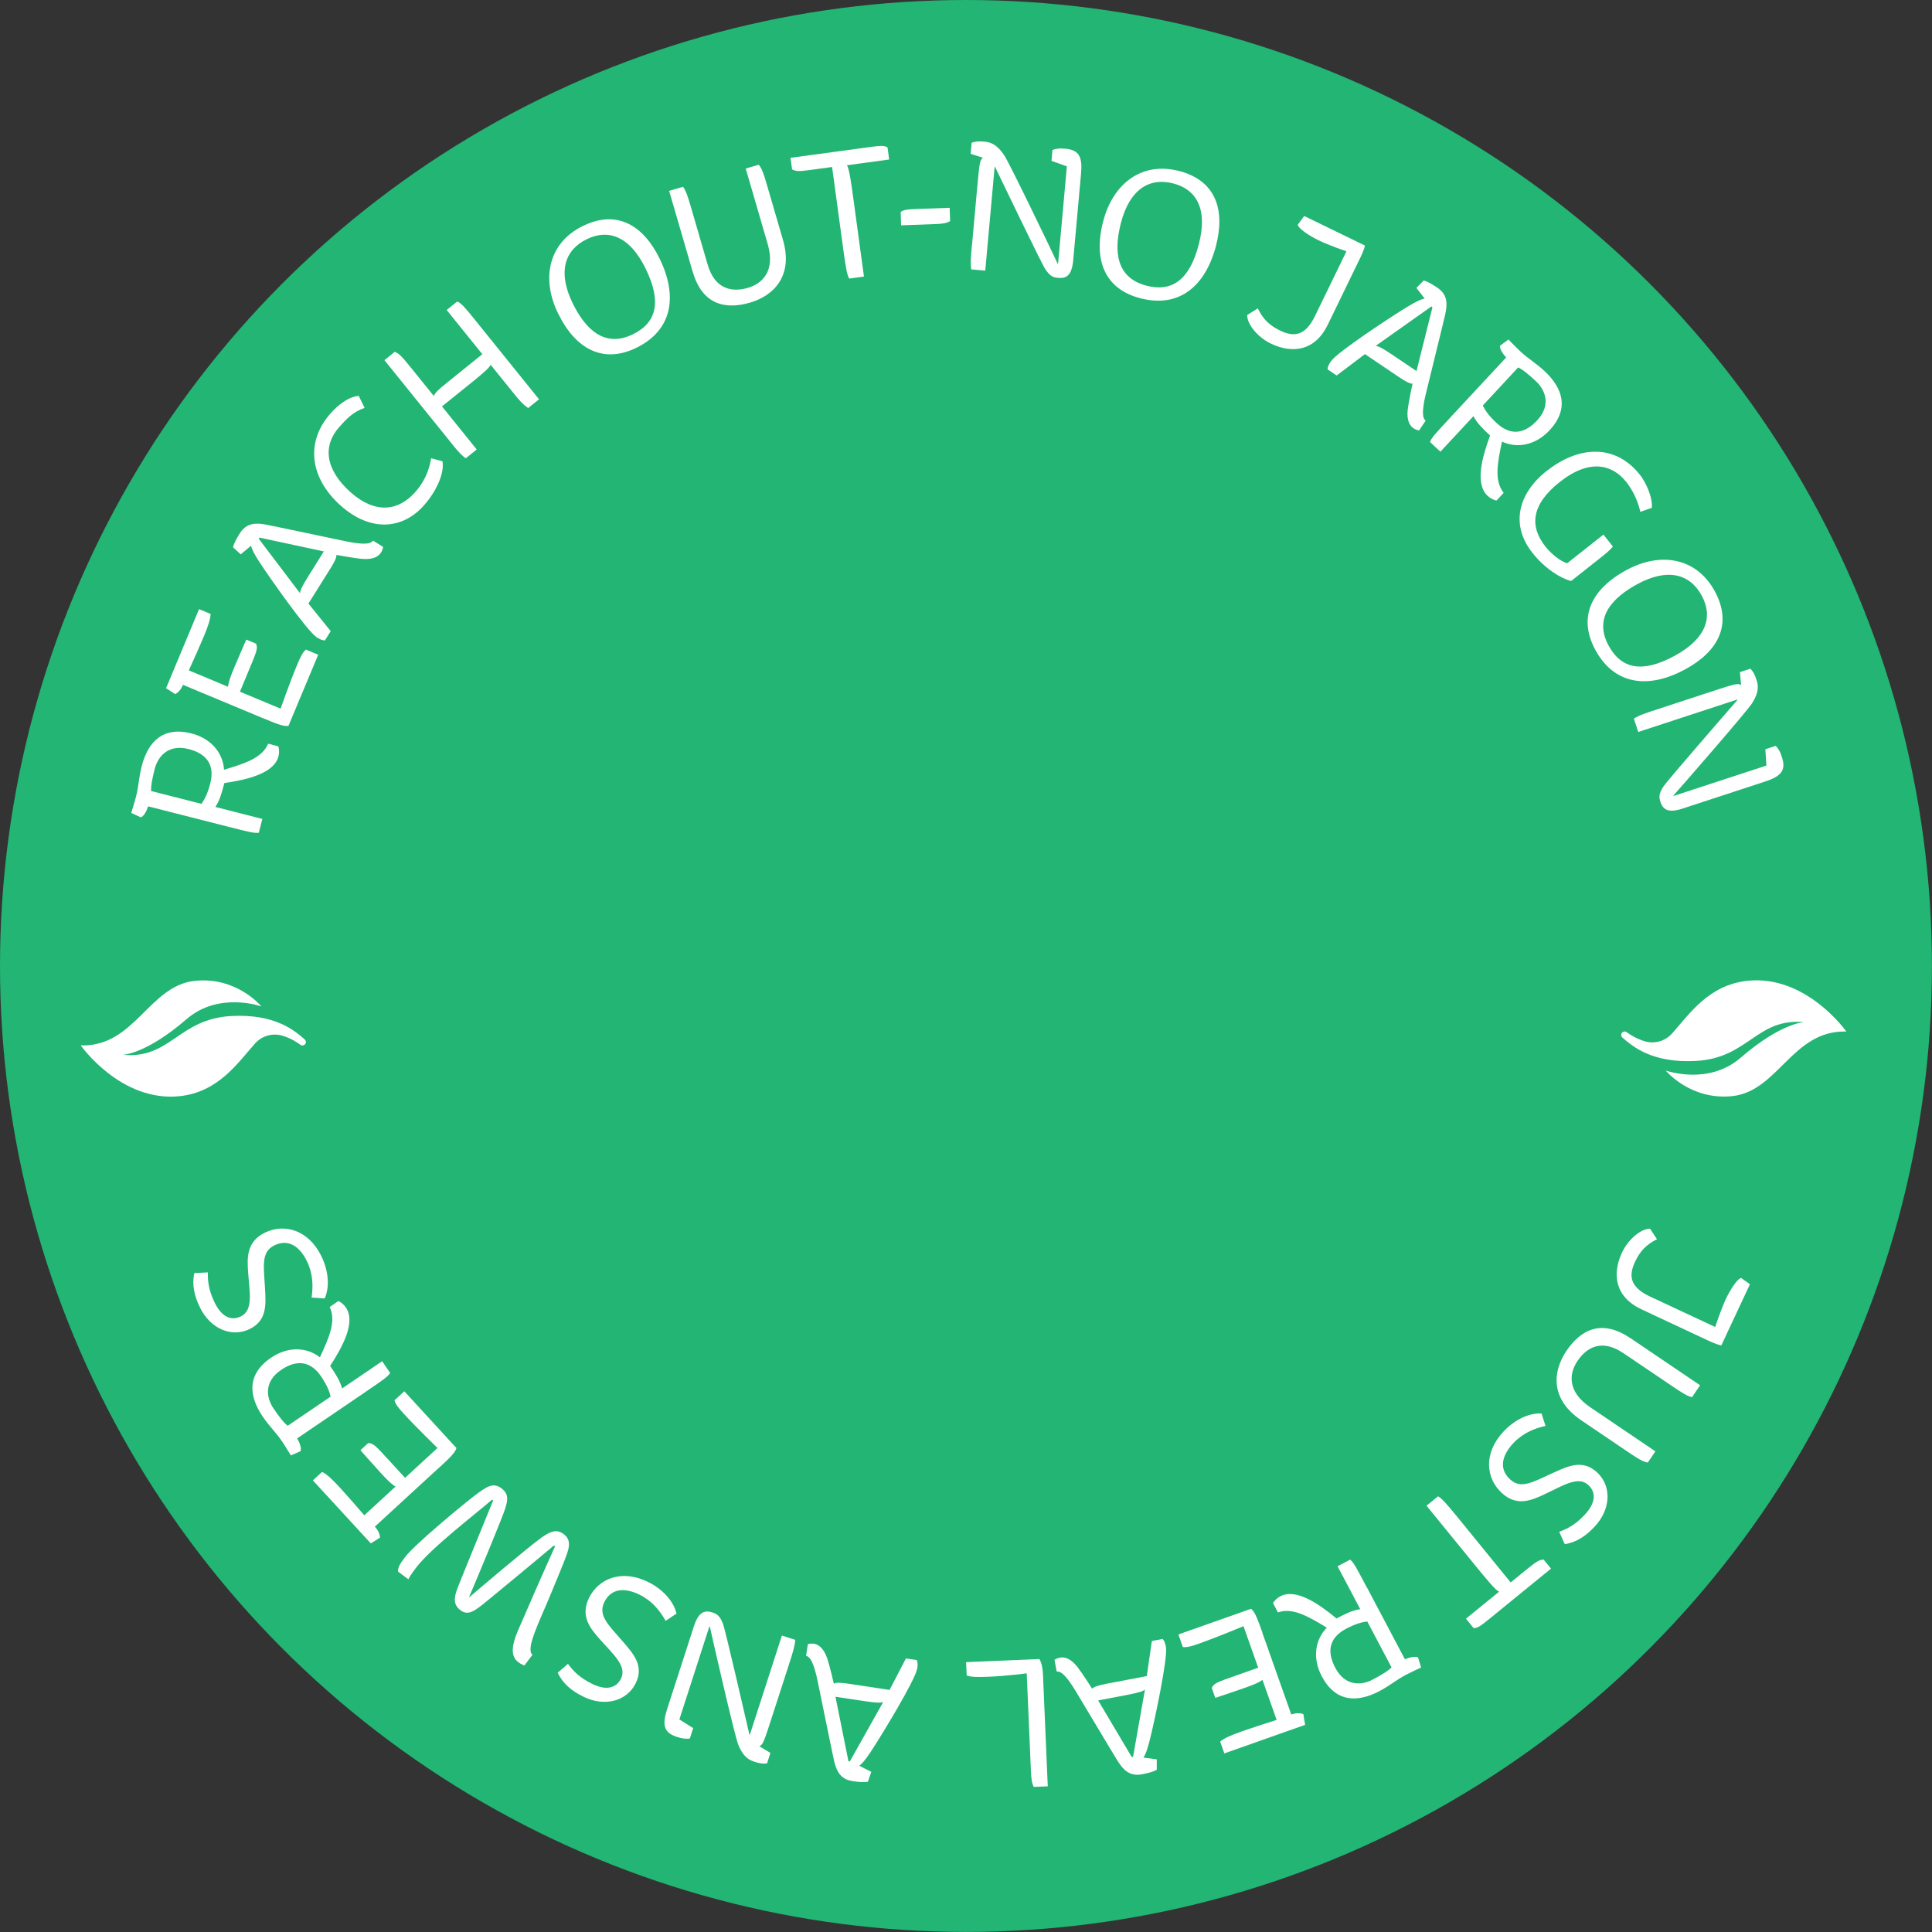 <?xml version="1.0" encoding="UTF-8"?>
<svg id="Layer_2" data-name="Layer 2" xmlns="http://www.w3.org/2000/svg" viewBox="0 0 296.41 296.41">
  <rect x="0" y="0" width="296.41" height="296.41" fill="#333333" stroke="none"/>
  <defs>
    <style>
      .cls-1 {
        fill: #fff;
      }

      .cls-2 {
        fill: #22b573;
      }
    </style>
  </defs>
  <g id="Layer_1-2" data-name="Layer 1">
    <g>
      <circle class="cls-2" cx="148.2" cy="148.2" r="148.2"/>
      <g>
        <path class="cls-1" d="M34.86,126.8l-12.13-3.09c-.28.85-.71,1.55-1.13,1.69l-1.46-.68s.5-1.6.73-2.5c.4-1.56.42-2.89.87-4.66.95-3.71,3.23-6.16,7.62-5.04,3.15.8,4.87,3.12,5.01,5.57,3.39-.99,5.88-1.87,6.77-3.99l1.56.4c.15.41.15,1.03.03,1.52-.67,2.64-4.79,3.6-8.31,4.12-.37,1.45-.72,2.69-1.38,3.66l7.21,1.84-.54,2.12c-.76.08-1.39-.08-4.84-.96ZM30.91,123.33c.41-.61.9-1.38,1.35-3.15.64-2.49-.21-4.47-3.33-5.26-3.15-.8-4.71,1.18-5.19,3.03-.34,1.33-.62,2.68-.55,3.41l7.72,1.97Z"/>
        <path class="cls-1" d="M40.35,110.19l-12.27-5.12c-.27.64-.69,1.17-1.2,1.42l-1.4-.91,5.06-12.13,1.77.74c-.02.77-.34,1.77-1.04,3.46-.58,1.38-1.57,3.6-2.3,5.2l6.01,2.51c.09-.77.38-1.56.97-2.97.83-1.99,1.84-4.26,1.84-4.26l1.49.62c.31.71.11,1.18-1.04,3.94l-1.43,3.43,6.24,2.6s1.43-4.08,2.6-6.87c.42-.99.77-1.76,1.28-2.19l1.89.79-4.56,10.91c-.76.14-1.99-.38-3.91-1.18Z"/>
        <path class="cls-1" d="M48.6,97.78c-1.42-.89-7.23-9.13-8.81-11.57-.8-1.24-1.18-1.97-1.26-2.49l-1.6,1.33-1.18-1.09c.2-.79.7-1.58,1.06-2.16,1.02-1.62,2.51-1.61,4.07-1.3,2.05.4,9.5,2,12.35,2.58,2.15.43,3.61.49,4-.14l1.55.97c-.05.32-.16.61-.34.88-.32.51-1.08,1.09-2.8.96-1.29-.1-3.94-.6-4.04-.62.07.36-.22.99-.97,2.19l-3.31,5.28,3.42,4.23-.89,1.42c-.37.01-.69-.12-1.27-.48ZM46.04,91.01c-.04-.34.28-1.03,1.23-2.55l2.41-3.86-9.87-2.12-.11.18,6.33,8.35Z"/>
        <path class="cls-1" d="M52.31,77.61c-4.66-4.13-5.59-9.67-1.6-14.18,1.05-1.19,2.69-2.57,4.33-2.69l.9,1.84c-1.83.62-2.84,1.76-3.92,2.97-2.52,2.85-2.15,6.49,1.79,9.99,3.78,3.35,7.31,2.88,9.89-.04,1.27-1.43,2.09-3.06,2.45-5.19l1.74.46c.32,1.84-.94,4.61-2.84,6.76-3.31,3.74-8.21,4.08-12.74.08Z"/>
        <path class="cls-1" d="M69.36,68.12l-10.38-12.86,1.58-1.28c.71.26,1.12.73,2.95,3l3.06,3.79c.08-.47.97-1.22,1.79-1.88l5.64-4.55-5.47-6.78,1.61-1.3c.57.18,1.29,1.03,2.48,2.5l10.08,12.5-1.68,1.35c-.91-.7-1.19-.99-2.43-2.54l-3.31-4.1c-.22.49-1.34,1.44-2.95,2.74l-4.52,3.64,5.33,6.61-1.68,1.35c-.49-.32-1.05-.87-2.12-2.2Z"/>
        <path class="cls-1" d="M85.61,48.07c-2.59-5.32-1.5-10.82,3.86-13.42,5.22-2.54,9.26-.05,11.74,5.05,2.78,5.71,1.99,10.95-3.6,13.67-4.98,2.42-9.26.33-11.99-5.3ZM99.09,41.28c-2.53-5.21-5.88-6.14-9.05-4.59-3.5,1.7-4.46,5.13-2.2,9.79,1.91,3.93,4.84,6.95,9.23,4.82,3.69-1.79,4.46-4.99,2.02-10.01Z"/>
        <path class="cls-1" d="M106.27,41.69l-3.61-12.41,2.13-.62c.45.58.77,1.58,1.22,3.13l2.55,8.78c1.16,3.99,3.92,4.25,6.19,3.59,2.24-.65,4.22-2.62,3.04-6.69l-3.38-11.61,1.98-.58c.47.44.85,1.62,1.18,2.76l2.55,8.75c1.62,5.57-1.43,8.58-5.05,9.64-3.71,1.08-7.3.41-8.79-4.74Z"/>
        <path class="cls-1" d="M130.29,42.73c-.3-.43-.53-1.65-.86-4.08l-1.77-13.03-3.44.47c-1.81.25-2.15.17-2.7-.1l-.24-1.78,12.1-1.64c1.84-.25,2.32-.25,2.79.06l.25,1.84-6.52.89c.35.11.76,3.15,1.05,5.3l1.6,11.77-2.25.31Z"/>
        <path class="cls-1" d="M138.17,32.53c.41-.36,1.21-.42,2.29-.46l5.24-.19.07,2.04c-.53.33-1.24.42-2.14.45l-5.38.2-.07-2.04Z"/>
        <path class="cls-1" d="M149.14,37.44l.67-7.41c.48-5.31.48-5.34.98-5.83l-1.87-.6.15-1.7c.71-.25,1.19-.23,2.03-.16,1.43.13,2.22,1.01,2.94,2.04.77,1.1,7.17,14.41,8.23,16.68h.06s1.35-14.94,1.35-14.94l-2.36-.84.15-1.67c.31-.13.65-.19.98-.22.33-.03.66,0,1.05.03,2.15.2,2.58,1.38,2.35,3.89l-1.2,13.24c-.22,2.44-1.15,2.79-2.32,2.68-.72-.06-1.21-.23-1.93-1.29-.64-.93-6.83-13.88-7.74-15.74h-.06s-1.44,15.92-1.44,15.92l-2.15-.19c-.15-.98-.06-2.03.12-3.91Z"/>
        <path class="cls-1" d="M169.26,33.92c1.5-5.73,5.9-9.19,11.67-7.68,5.62,1.47,7.06,5.98,5.63,11.47-1.61,6.15-5.61,9.62-11.64,8.04-5.36-1.4-7.24-5.77-5.66-11.83ZM183.91,37.53c1.47-5.61-.47-8.49-3.88-9.38-3.76-.99-6.73.99-8.04,6-1.11,4.23-.85,8.43,3.87,9.67,3.97,1.04,6.64-.89,8.05-6.29Z"/>
        <path class="cls-1" d="M192.97,47.3c.76,1.58,1.68,2.57,3.43,3.42,2.24,1.08,3.91.72,5.36-2.26l4.81-9.9s-2.63-.9-4.27-1.69c-1.48-.72-3.06-1.79-3.2-2.38l.99-1.35,9.32,4.53c-.12.66-.61,1.67-.79,2.03l-4.91,10.12c-1.98,4.07-5.47,4.48-8.78,2.87-1.99-.97-3.62-2.96-3.58-4.36l1.63-1.03Z"/>
        <path class="cls-1" d="M204.2,55.42c.94-1.39,9.36-6.93,11.85-8.43,1.27-.75,2.01-1.11,2.53-1.18l-1.28-1.64,1.13-1.14c.78.23,1.55.75,2.12,1.13,1.59,1.07,1.52,2.56,1.17,4.11-.47,2.04-2.31,9.43-2.99,12.26-.5,2.13-.61,3.59,0,4l-1.02,1.52c-.32-.06-.6-.18-.87-.36-.5-.33-1.05-1.12-.87-2.83.15-1.29.73-3.92.75-4.01-.36.06-.98-.25-2.15-1.04l-5.16-3.48-4.34,3.28-1.39-.94c0-.37.14-.69.52-1.25ZM211.04,53.08c.35-.03,1.02.31,2.51,1.31l3.77,2.54,2.45-9.79-.17-.12-8.55,6.05Z"/>
        <path class="cls-1" d="M222.55,64.01l8.53-9.17c-.62-.66-1.02-1.37-.94-1.8l1.29-.95s1.17,1.21,1.84,1.84c1.18,1.1,2.34,1.75,3.68,2.99,2.81,2.61,3.86,5.79.78,9.1-2.22,2.38-5.07,2.78-7.29,1.73-.75,3.45-1.18,6.06.26,7.86l-1.1,1.18c-.43-.06-.98-.36-1.35-.7-2-1.85-.87-5.93.36-9.27-1.1-1.02-2.02-1.92-2.55-2.97l-5.07,5.45-1.6-1.49c.29-.71.73-1.18,3.16-3.79ZM227.49,62.21c.33.65.78,1.45,2.12,2.69,1.89,1.75,4.02,1.96,6.22-.4,2.22-2.38,1.22-4.7-.18-6.01-1.01-.94-2.06-1.83-2.73-2.12l-5.42,5.84Z"/>
        <path class="cls-1" d="M237.36,72.21c4.75-3.74,10.4-4.24,14.27.67.78.99,1.96,3.33,1.79,5.03l-1.76.62c-.27-1.24-.92-3.01-2.12-4.54-2.09-2.66-5.55-3.74-10.23-.05-4.45,3.51-4.63,6.85-2.22,9.9.85,1.08,2.24,2.24,3.34,2.58l5.57-4.4,1.45,1.83c-.57.68-1.01,1.02-2.37,2.1l-4.04,3.19c-1.58-.4-4-1.87-5.95-4.34-3.26-4.13-2.39-8.94,2.26-12.6Z"/>
        <path class="cls-1" d="M249.51,87.47c5.2-2.83,10.74-1.98,13.58,3.25,2.77,5.1.47,9.25-4.52,11.96-5.58,3.03-10.86,2.49-13.82-2.99-2.64-4.87-.74-9.24,4.76-12.22ZM256.9,100.63c5.09-2.77,5.87-6.15,4.18-9.25-1.86-3.42-5.33-4.23-9.88-1.76-3.84,2.09-6.73,5.15-4.4,9.44,1.96,3.6,5.19,4.23,10.09,1.57Z"/>
        <path class="cls-1" d="M254.31,108.81l7.07-2.32c5.07-1.66,5.1-1.67,5.74-1.41l-.18-1.96,1.62-.53c.51.56.69,1,.95,1.8.45,1.37-.05,2.44-.71,3.51-.7,1.14-10.4,12.29-12.07,14.16l.02.06,14.26-4.67-.17-2.5,1.59-.52c.24.24.43.52.59.81.16.29.26.61.38.98.67,2.05-.25,2.92-2.64,3.7l-12.64,4.14c-2.33.76-3.02.04-3.38-1.06-.22-.68-.26-1.2.43-2.28.6-.95,10.05-11.77,11.39-13.34l-.02-.06-15.2,4.98-.67-2.05c.84-.53,1.84-.86,3.64-1.44Z"/>
        <path class="cls-1" d="M254.21,190.13c-1.57.79-2.55,1.72-3.37,3.48-1.05,2.25-.67,3.92,2.34,5.32l9.97,4.66s.86-2.64,1.63-4.29c.7-1.49,1.75-3.08,2.34-3.24l1.36.97-4.39,9.38c-.67-.11-1.68-.58-2.04-.75l-10.19-4.77c-4.1-1.92-4.56-5.4-3-8.74.94-2.01,2.91-3.66,4.3-3.64l1.06,1.62Z"/>
        <path class="cls-1" d="M250.12,205.28l10.71,7.25-1.24,1.83c-.72-.16-1.61-.72-2.94-1.63l-7.58-5.12c-3.44-2.33-5.73-.77-7.05,1.19-1.31,1.93-1.58,4.71,1.94,7.09l10.01,6.78-1.16,1.71c-.65-.04-1.69-.71-2.67-1.37l-7.55-5.11c-4.8-3.25-4.38-7.52-2.27-10.64,2.16-3.2,5.35-4.98,9.79-1.97Z"/>
        <path class="cls-1" d="M237.1,218.77c-1.71.38-3.48,1.1-4.95,2.67-1.53,1.64-2.37,3.77-.48,5.52,1.7,1.58,3.52.41,6.82-1.09,2.27-1.03,4.4-1.95,6.54.03,2.25,2.09,2.13,5.62-.36,8.3-1.29,1.38-2.7,2.4-4.6,2.71l-.86-1.9c1.46-.52,2.63-1.23,3.96-2.66,1.55-1.67,1.81-3.31.52-4.51-1.59-1.48-3.98.14-6.68,1.39-1.96.92-4.27,2-6.63-.2-2.41-2.24-2.83-6.06.28-9.39,1.73-1.86,3.97-2.89,5.85-2.78l.6,1.91Z"/>
        <path class="cls-1" d="M220.61,229.56c.48.21,1.31,1.13,2.86,3.03l8.3,10.19,2.69-2.19c1.42-1.15,1.75-1.27,2.36-1.32l1.14,1.39-9.47,7.72c-1.44,1.17-1.85,1.43-2.41,1.4l-1.17-1.44,5.11-4.16c-.35.09-2.29-2.29-3.66-3.97l-7.5-9.2,1.76-1.44Z"/>
        <path class="cls-1" d="M209.7,243.51l5.85,11.07c.82-.36,1.63-.51,2.01-.29l.47,1.54s-1.52.7-2.35,1.13c-1.43.76-2.42,1.63-4.04,2.49-3.39,1.79-6.73,1.74-8.85-2.27-1.52-2.88-.95-5.71.77-7.46-3.01-1.85-5.33-3.11-7.5-2.34l-.75-1.43c.2-.39.66-.8,1.11-1.04,2.41-1.27,5.88,1.13,8.63,3.4,1.32-.7,2.47-1.27,3.64-1.43l-3.48-6.58,1.93-1.02c.57.5.88,1.08,2.54,4.23ZM209.77,248.77c-.72.1-1.62.26-3.24,1.11-2.28,1.2-3.18,3.15-1.67,6,1.52,2.88,4.04,2.71,5.73,1.81,1.22-.64,2.41-1.34,2.9-1.88l-3.72-7.04Z"/>
        <path class="cls-1" d="M193.67,250.5l4.44,12.54c.65-.23,1.33-.27,1.85-.06l.27,1.65-12.39,4.38-.64-1.81c.58-.5,1.54-.94,3.26-1.55,1.41-.5,3.72-1.25,5.4-1.78l-2.17-6.14c-.63.46-1.41.76-2.85,1.27-2.03.72-4.39,1.49-4.39,1.49l-.54-1.52c.32-.71.8-.88,3.62-1.87l3.5-1.24-2.25-6.37s-3.98,1.67-6.83,2.68c-1.02.36-1.82.61-2.48.52l-.68-1.93,11.15-3.94c.61.47,1.06,1.73,1.75,3.69Z"/>
        <path class="cls-1" d="M178.88,252.72c.31,1.64-1.78,11.51-2.5,14.32-.37,1.43-.65,2.21-.97,2.61l2.06.27v1.61c-.72.39-1.63.56-2.31.69-1.88.36-2.88-.75-3.72-2.1-1.1-1.78-4.99-8.33-6.5-10.82-1.15-1.87-2.09-2.98-2.82-2.84l-.34-1.8c.27-.18.55-.29.88-.35.59-.11,1.53.05,2.61,1.4.8,1.02,2.24,3.3,2.29,3.38.22-.29.88-.51,2.26-.78l6.12-1.16.78-5.39,1.65-.31c.26.27.39.59.51,1.26ZM175.66,259.2c-.22.26-.94.49-2.71.83l-4.47.85,5.15,8.68.21-.04,1.82-10.32Z"/>
        <path class="cls-1" d="M160.04,257.49l.71,16.57-2.15.09c-.29-.51-.39-1.32-.44-2.53l-.64-14.9s-2.92.41-5.88.53c-1.44.06-2.66.08-3.33-.2l-.09-2.04,11.25-.48c.42.73.52,1.71.58,2.95Z"/>
        <path class="cls-1" d="M140.69,256.06c-.25,1.66-5.49,10.27-7.09,12.69-.82,1.22-1.34,1.87-1.78,2.15l1.86.94-.53,1.52c-.81.13-1.72,0-2.4-.11-1.89-.29-2.47-1.66-2.81-3.22-.45-2.04-1.95-9.51-2.55-12.36-.46-2.14-.98-3.5-1.72-3.62l.27-1.81c.31-.08.62-.09.95-.05.59.09,1.43.56,2,2.18.42,1.22,1.02,3.86,1.04,3.95.3-.21,1-.19,2.39.02l6.16.93,2.51-4.83,1.66.25c.16.34.17.68.07,1.36ZM135.51,261.11c-.3.17-1.05.15-2.83-.11l-4.5-.68,1.99,9.89.21.03,5.13-9.13Z"/>
        <path class="cls-1" d="M121.04,255.38l-2.29,7.08c-1.64,5.07-1.65,5.1-2.24,5.47l1.69,1-.52,1.62c-.75.08-1.22-.03-2.01-.29-1.37-.44-1.95-1.48-2.42-2.64-.51-1.24-3.82-15.63-4.35-18.08l-.06-.02-4.61,14.28,2.12,1.33-.51,1.59c-.33.06-.67.04-1.01,0-.33-.04-.65-.14-1.02-.26-2.05-.66-2.21-1.92-1.44-4.31l4.09-12.65c.75-2.33,1.74-2.47,2.85-2.11.68.22,1.13.5,1.59,1.69.42,1.05,3.6,15.04,4.08,17.05l.06.02,4.92-15.22,2.05.66c-.07.99-.39,1.99-.97,3.79Z"/>
        <path class="cls-1" d="M102.12,248.68c-.84-1.53-2.03-3.03-3.96-4-2.01-1-4.28-1.21-5.43,1.09-1.04,2.08.59,3.49,2.97,6.24,1.63,1.89,3.11,3.68,1.81,6.28-1.38,2.74-4.8,3.63-8.06,1.99-1.69-.84-3.06-1.91-3.89-3.65l1.58-1.36c.91,1.25,1.92,2.18,3.66,3.05,2.03,1.02,3.68.8,4.47-.78.97-1.94-1.25-3.78-3.21-6.01-1.43-1.62-3.12-3.54-1.67-6.42,1.47-2.94,5.03-4.41,9.09-2.38,2.27,1.14,3.89,2.99,4.31,4.83l-1.66,1.11Z"/>
        <path class="cls-1" d="M87.02,238.32c-.6,1.64-1.56,3.94-2.58,6.39-1.66,4.02-3.86,8.3-2.75,9.17l-1.23,1.64c-.32-.12-.6-.25-.96-.52-1.27-.95-.91-2.77-.06-4.77.89-2.08,4.47-10.28,5.72-12.99l-.17-.13c-2.41,2.03-8.11,6.75-10.23,8.48-1.95,1.6-2.92,2.35-4.11,1.45-1.01-.75-1.02-1.69-.63-2.91.44-1.29,4.57-11.25,5.64-13.93l-.17-.12c-2.38,2.09-9.41,7.43-11.71,10.51-.67.89-.9,1.26-1.13,1.71l-1.58-1.18c-.06-.67.38-1.3,1.03-2.17,1.54-2.06,9.41-8.52,10.81-9.56,1.71-1.28,2.74-2.01,4.01-1.06,1.2.9.97,1.85.59,3.11-.43,1.38-3.83,9.56-5.55,13.61l.02.02c1.08-.94,9.17-7.81,11.14-9.2,1.32-.91,2.26-1.33,3.37-.5.65.48,1.13,1.23.52,2.95Z"/>
        <path class="cls-1" d="M67.3,225.22l-9.79,9c.47.51.77,1.12.79,1.68l-1.41.89-8.89-9.67,1.42-1.3c.69.34,1.47,1.05,2.71,2.39,1.01,1.1,2.61,2.93,3.76,4.27l4.79-4.41c-.67-.4-1.26-1-2.29-2.12-1.46-1.59-3.09-3.46-3.09-3.46l1.19-1.09c.78.02,1.12.39,3.15,2.6l2.51,2.73,4.97-4.58s-3.1-3-5.15-5.23c-.73-.79-1.27-1.43-1.45-2.08l1.51-1.39,8,8.71c-.2.75-1.18,1.65-2.71,3.06Z"/>
        <path class="cls-1" d="M55.95,213.64l-10.36,7.04c.45.78.69,1.56.51,1.97l-1.48.64s-.86-1.44-1.39-2.21c-.91-1.34-1.89-2.23-2.92-3.74-2.15-3.17-2.47-6.5,1.28-9.04,2.69-1.83,5.56-1.57,7.49-.06,1.5-3.19,2.5-5.64,1.5-7.72l1.33-.91c.41.16.87.57,1.16.99,1.53,2.25-.48,5.97-2.42,8.96.84,1.24,1.54,2.32,1.83,3.46l6.15-4.18,1.23,1.81c-.44.62-.98.99-3.92,2.99ZM50.73,214.28c-.18-.71-.44-1.58-1.46-3.1-1.45-2.13-3.48-2.81-6.15-1-2.69,1.83-2.24,4.31-1.17,5.89.77,1.14,1.6,2.24,2.19,2.67l6.59-4.47Z"/>
        <path class="cls-1" d="M47.8,199.08c.26-1.73.23-3.64-.71-5.58-.98-2.02-2.67-3.56-4.98-2.44-2.09,1.02-1.65,3.13-1.44,6.76.14,2.49.24,4.81-2.38,6.09-2.76,1.34-6.02-.04-7.61-3.32-.83-1.7-1.26-3.38-.87-5.27l2.08-.11c-.04,1.55.2,2.9,1.05,4.65,1,2.05,2.43,2.88,4.02,2.1,1.95-.95,1.31-3.76,1.11-6.73-.15-2.16-.32-4.71,2.58-6.12,2.96-1.44,6.68-.45,8.67,3.64,1.11,2.29,1.27,4.74.49,6.46l-1.99-.13Z"/>
      </g>
      <path class="cls-1" d="M43.37,158.91c1.29.4,2.22,1.01,2.71,1.38.22.17.53.13.72-.07h0c.19-.22.17-.55-.05-.75-1.55-1.36-4.57-3.96-11.29-3.59-8.1.45-9.28,6.62-16.6,5.95,0,0,3.53-.08,9.76-5.47,4.93-4.26,11.36-1.99,11.48-1.96-.06-.07-3.81-4.58-10.19-3.92-7.09.74-9.23,10.15-17.52,9.91,0,0,6.13,8.72,15.14,7.79,5.95-.62,8.9-5.05,11.6-8.09,1.06-1.19,2.72-1.65,4.24-1.18Z"/>
      <path class="cls-1" d="M252.29,159.74c-1.29-.4-2.22-1.01-2.71-1.38-.22-.17-.53-.13-.72.07h0c-.19.22-.17.55.05.75,1.55,1.36,4.57,3.96,11.29,3.59,8.1-.45,9.28-6.62,16.6-5.95,0,0-3.53.08-9.76,5.47-4.93,4.26-11.36,1.99-11.48,1.96.06.07,3.81,4.58,10.19,3.92,7.09-.74,9.23-10.15,17.52-9.91,0,0-6.13-8.72-15.14-7.79-5.95.62-8.9,5.05-11.6,8.09-1.06,1.19-2.72,1.65-4.24,1.18Z"/>
    </g>
  </g>
</svg>